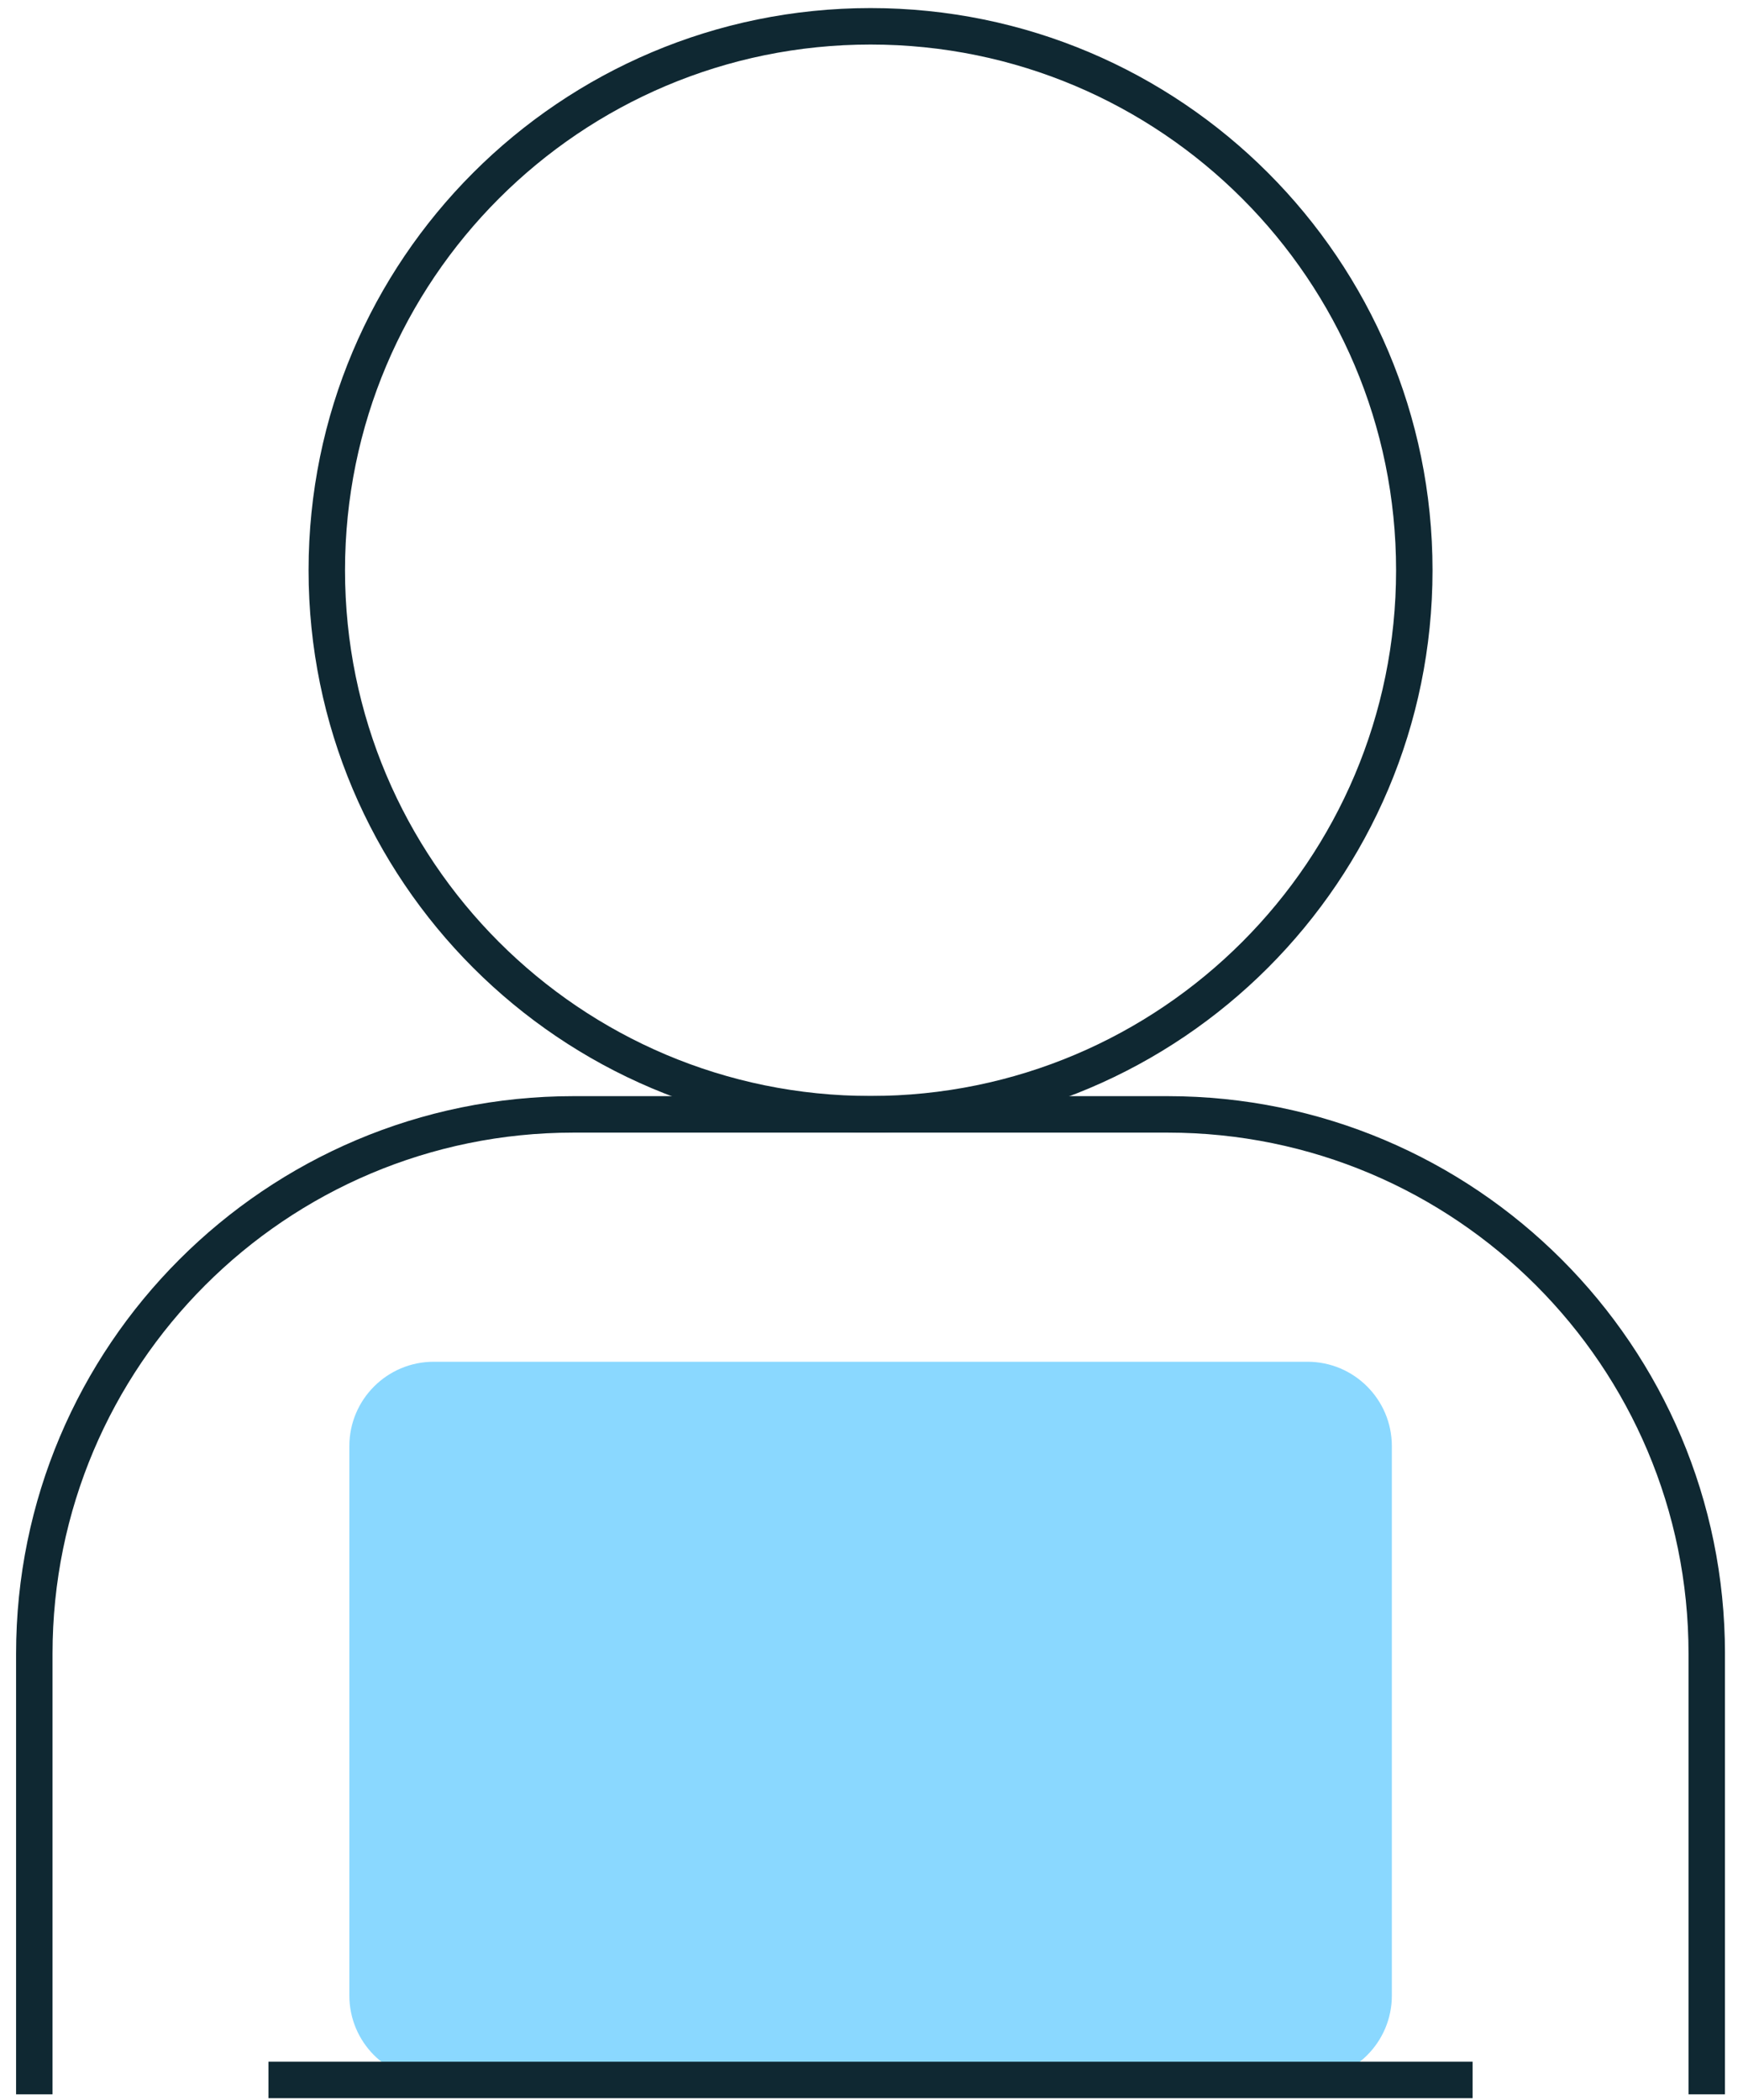 <svg xmlns="http://www.w3.org/2000/svg" width="88" height="106" viewBox="0 0 88 106" fill="none">
<g clip-path="url(#clip0_391_2092)">
<path d="M43.952 56.234C59.114 56.234 71.405 43.943 71.405 28.781C71.405 13.619 59.114 1.328 43.952 1.328C28.79 1.328 16.499 13.619 16.499 28.781C16.499 43.943 28.79 56.234 43.952 56.234Z" stroke="#0F2832" stroke-width="1.84" stroke-miterlimit="10"/>
<path d="M86.17 105.702V83.466C86.17 68.433 73.98 56.243 58.947 56.243H28.955C13.922 56.243 1.732 68.433 1.732 83.466V105.702" stroke="#0F2832" stroke-width="1.84" stroke-miterlimit="10"/>
<path d="M66.011 68.728H21.897C19.545 68.728 17.638 70.635 17.638 72.987V100.716C17.638 103.068 19.545 104.976 21.897 104.976H66.011C68.364 104.976 70.271 103.068 70.271 100.716V72.987C70.271 70.635 68.364 68.728 66.011 68.728Z" fill="#8AD8FF"/>
<path d="M13.555 104.975H74.349" stroke="#0F2832" stroke-width="1.84" stroke-miterlimit="10"/>
</g>
<defs>
<clipPath id="clip0_391_2092">
<rect width="86.278" height="105.487" fill="white" transform="translate(0.811 0.408)"/>
</clipPath>
</defs>
</svg>
